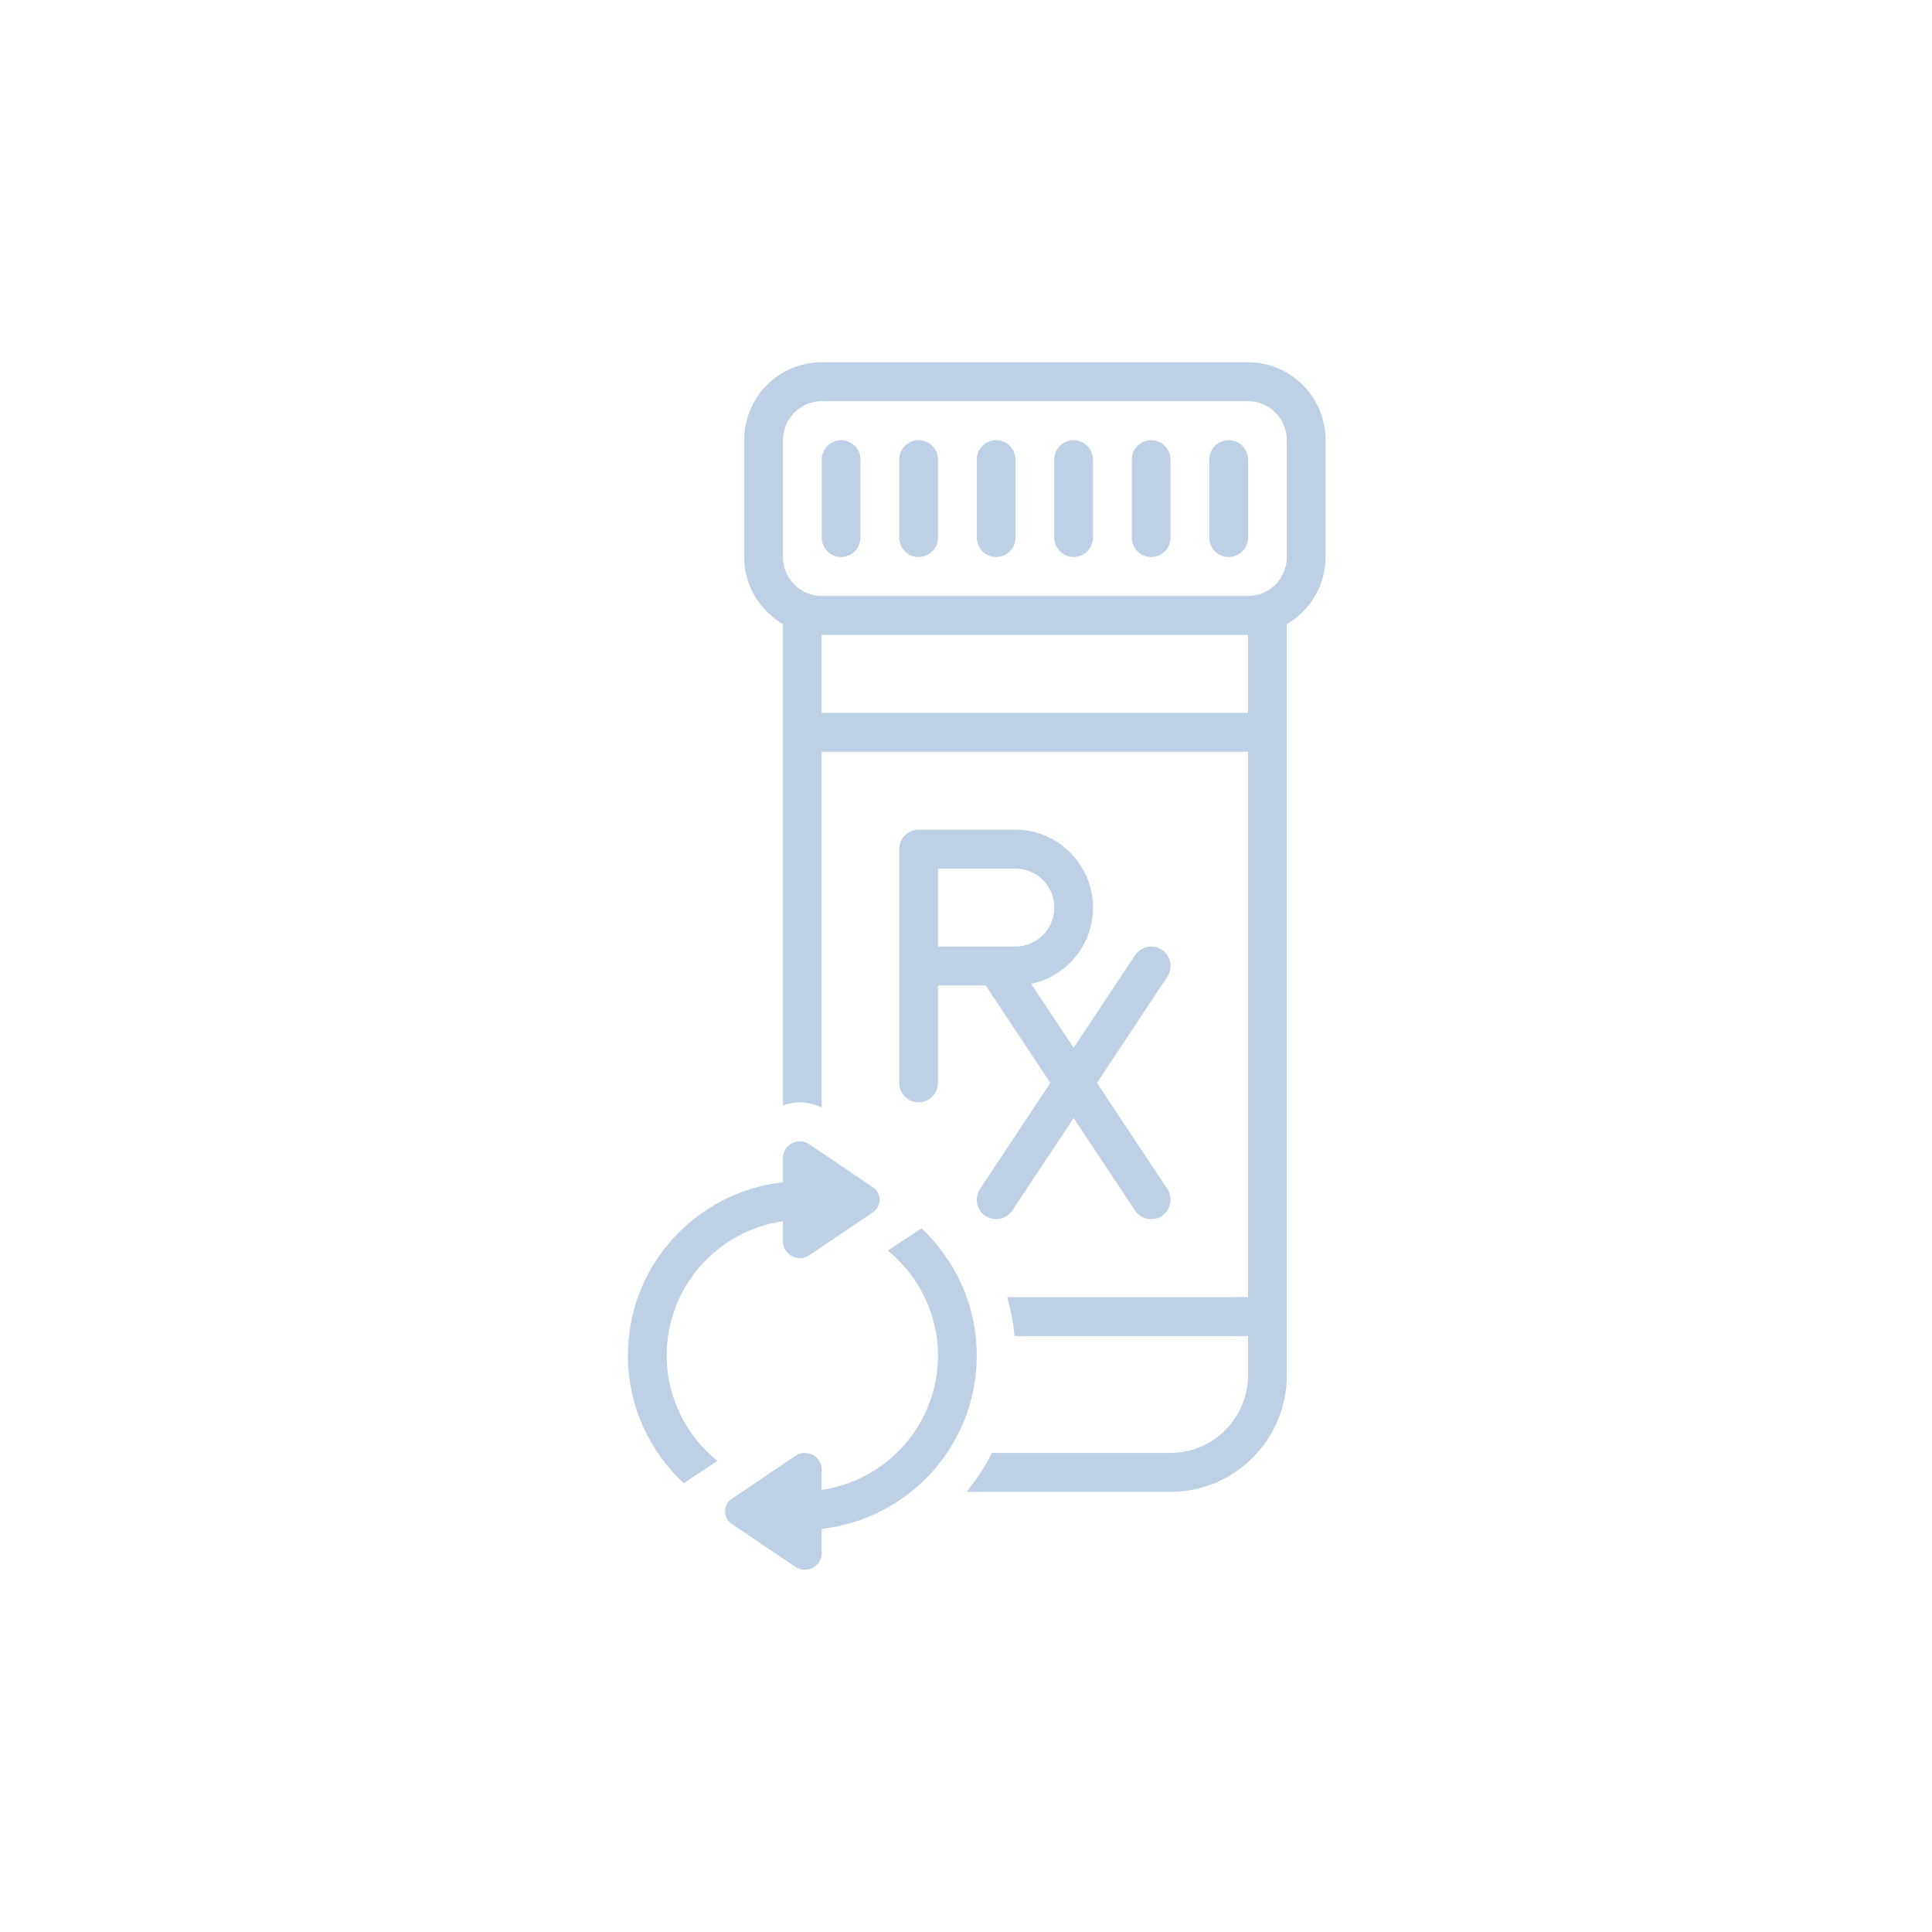 <svg width="80" height="80" viewBox="0 0 80 80" fill="none" xmlns="http://www.w3.org/2000/svg">
<path d="M34.827 18.226C34.386 18.226 34.025 18.589 34.025 19.032V22.258C34.025 22.702 34.386 23.065 34.827 23.065C35.269 23.065 35.63 22.702 35.63 22.258V19.032C35.63 18.589 35.269 18.226 34.827 18.226Z" fill="#BDD0E5"/>
<path d="M38.037 18.226C37.596 18.226 37.235 18.589 37.235 19.032V22.258C37.235 22.702 37.596 23.065 38.037 23.065C38.479 23.065 38.84 22.702 38.84 22.258V19.032C38.84 18.589 38.479 18.226 38.037 18.226Z" fill="#BDD0E5"/>
<path d="M41.247 18.226C40.806 18.226 40.445 18.589 40.445 19.032V22.258C40.445 22.702 40.806 23.065 41.247 23.065C41.689 23.065 42.05 22.702 42.05 22.258V19.032C42.05 18.589 41.689 18.226 41.247 18.226Z" fill="#BDD0E5"/>
<path d="M44.457 18.226C44.015 18.226 43.654 18.589 43.654 19.032V22.258C43.654 22.702 44.015 23.065 44.457 23.065C44.898 23.065 45.259 22.702 45.259 22.258V19.032C45.259 18.589 44.898 18.226 44.457 18.226Z" fill="#BDD0E5"/>
<path d="M47.667 18.226C47.226 18.226 46.865 18.589 46.865 19.032V22.258C46.865 22.702 47.226 23.065 47.667 23.065C48.109 23.065 48.47 22.702 48.47 22.258V19.032C48.47 18.589 48.109 18.226 47.667 18.226Z" fill="#BDD0E5"/>
<path d="M50.877 18.226C50.435 18.226 50.074 18.589 50.074 19.032V22.258C50.074 22.702 50.435 23.065 50.877 23.065C51.318 23.065 51.679 22.702 51.679 22.258V19.032C51.679 18.589 51.318 18.226 50.877 18.226Z" fill="#BDD0E5"/>
<path d="M45.26 37.581C45.26 35.807 43.815 34.355 42.05 34.355H38.037C37.596 34.355 37.235 34.718 37.235 35.162V44.84C37.235 45.283 37.596 45.646 38.037 45.646C38.479 45.646 38.84 45.283 38.84 44.84V40.807H40.818L43.493 44.84L40.58 49.231C40.334 49.6 40.433 50.102 40.802 50.349C40.938 50.441 41.093 50.485 41.246 50.485C41.505 50.485 41.76 50.358 41.915 50.126L44.457 46.294L47 50.126C47.154 50.36 47.409 50.485 47.669 50.485C47.821 50.485 47.976 50.441 48.112 50.349C48.482 50.102 48.581 49.6 48.335 49.231L45.422 44.84L48.335 40.448C48.581 40.079 48.482 39.577 48.112 39.33C47.741 39.083 47.245 39.182 47 39.553L44.457 43.385L42.701 40.739C44.156 40.434 45.26 39.131 45.26 37.581ZM42.05 39.194H38.84V35.968H42.05C42.935 35.968 43.655 36.691 43.655 37.581C43.655 38.471 42.935 39.194 42.05 39.194Z" fill="#BDD0E5"/>
<path d="M51.679 15H34.025C32.251 15 30.815 16.444 30.815 18.226V23.065C30.815 24.256 31.465 25.284 32.42 25.843V45.767C32.642 45.696 32.875 45.646 33.121 45.646C33.436 45.646 33.737 45.733 34.025 45.858V31.129H51.679V53.71H41.707C41.855 54.231 41.959 54.768 42.01 55.323H51.679V56.936C51.679 58.715 50.24 60.162 48.47 60.162H41.075C40.781 60.737 40.433 61.281 40.026 61.775H48.47C51.129 61.775 53.285 59.608 53.285 56.936V25.843C54.239 25.284 54.889 24.256 54.889 23.065V18.226C54.889 16.444 53.453 15 51.679 15ZM51.679 29.516H34.025V26.291H51.679V29.516ZM53.285 23.065C53.285 23.954 52.565 24.678 51.679 24.678H34.025C33.139 24.678 32.42 23.954 32.42 23.065V18.226C32.42 17.336 33.139 16.613 34.025 16.613H51.679C52.565 16.613 53.285 17.336 53.285 18.226V23.065Z" fill="#BDD0E5"/>
<path d="M40.445 56.13C40.445 54.052 39.561 52.189 38.163 50.864L36.759 51.781C38.019 52.817 38.84 54.371 38.84 56.13C38.84 58.966 36.74 61.298 34.025 61.693V60.859C34.025 60.301 33.398 59.969 32.934 60.283L30.295 62.066C29.93 62.313 29.93 62.849 30.295 63.096L32.934 64.879C33.398 65.192 34.025 64.861 34.025 64.303V63.306C37.627 62.899 40.445 59.856 40.445 56.13Z" fill="#BDD0E5"/>
<path d="M32.42 50.566V51.401C32.42 51.959 33.047 52.291 33.511 51.976L36.15 50.194C36.515 49.947 36.515 49.41 36.15 49.163L33.511 47.381C33.047 47.068 32.42 47.398 32.42 47.956V48.953C28.818 49.361 26 52.404 26 56.13C26 58.221 26.897 60.093 28.31 61.419L29.703 60.494C28.434 59.458 27.605 57.897 27.605 56.13C27.605 53.294 29.705 50.962 32.42 50.566Z" fill="#BDD0E5"/>
</svg>
